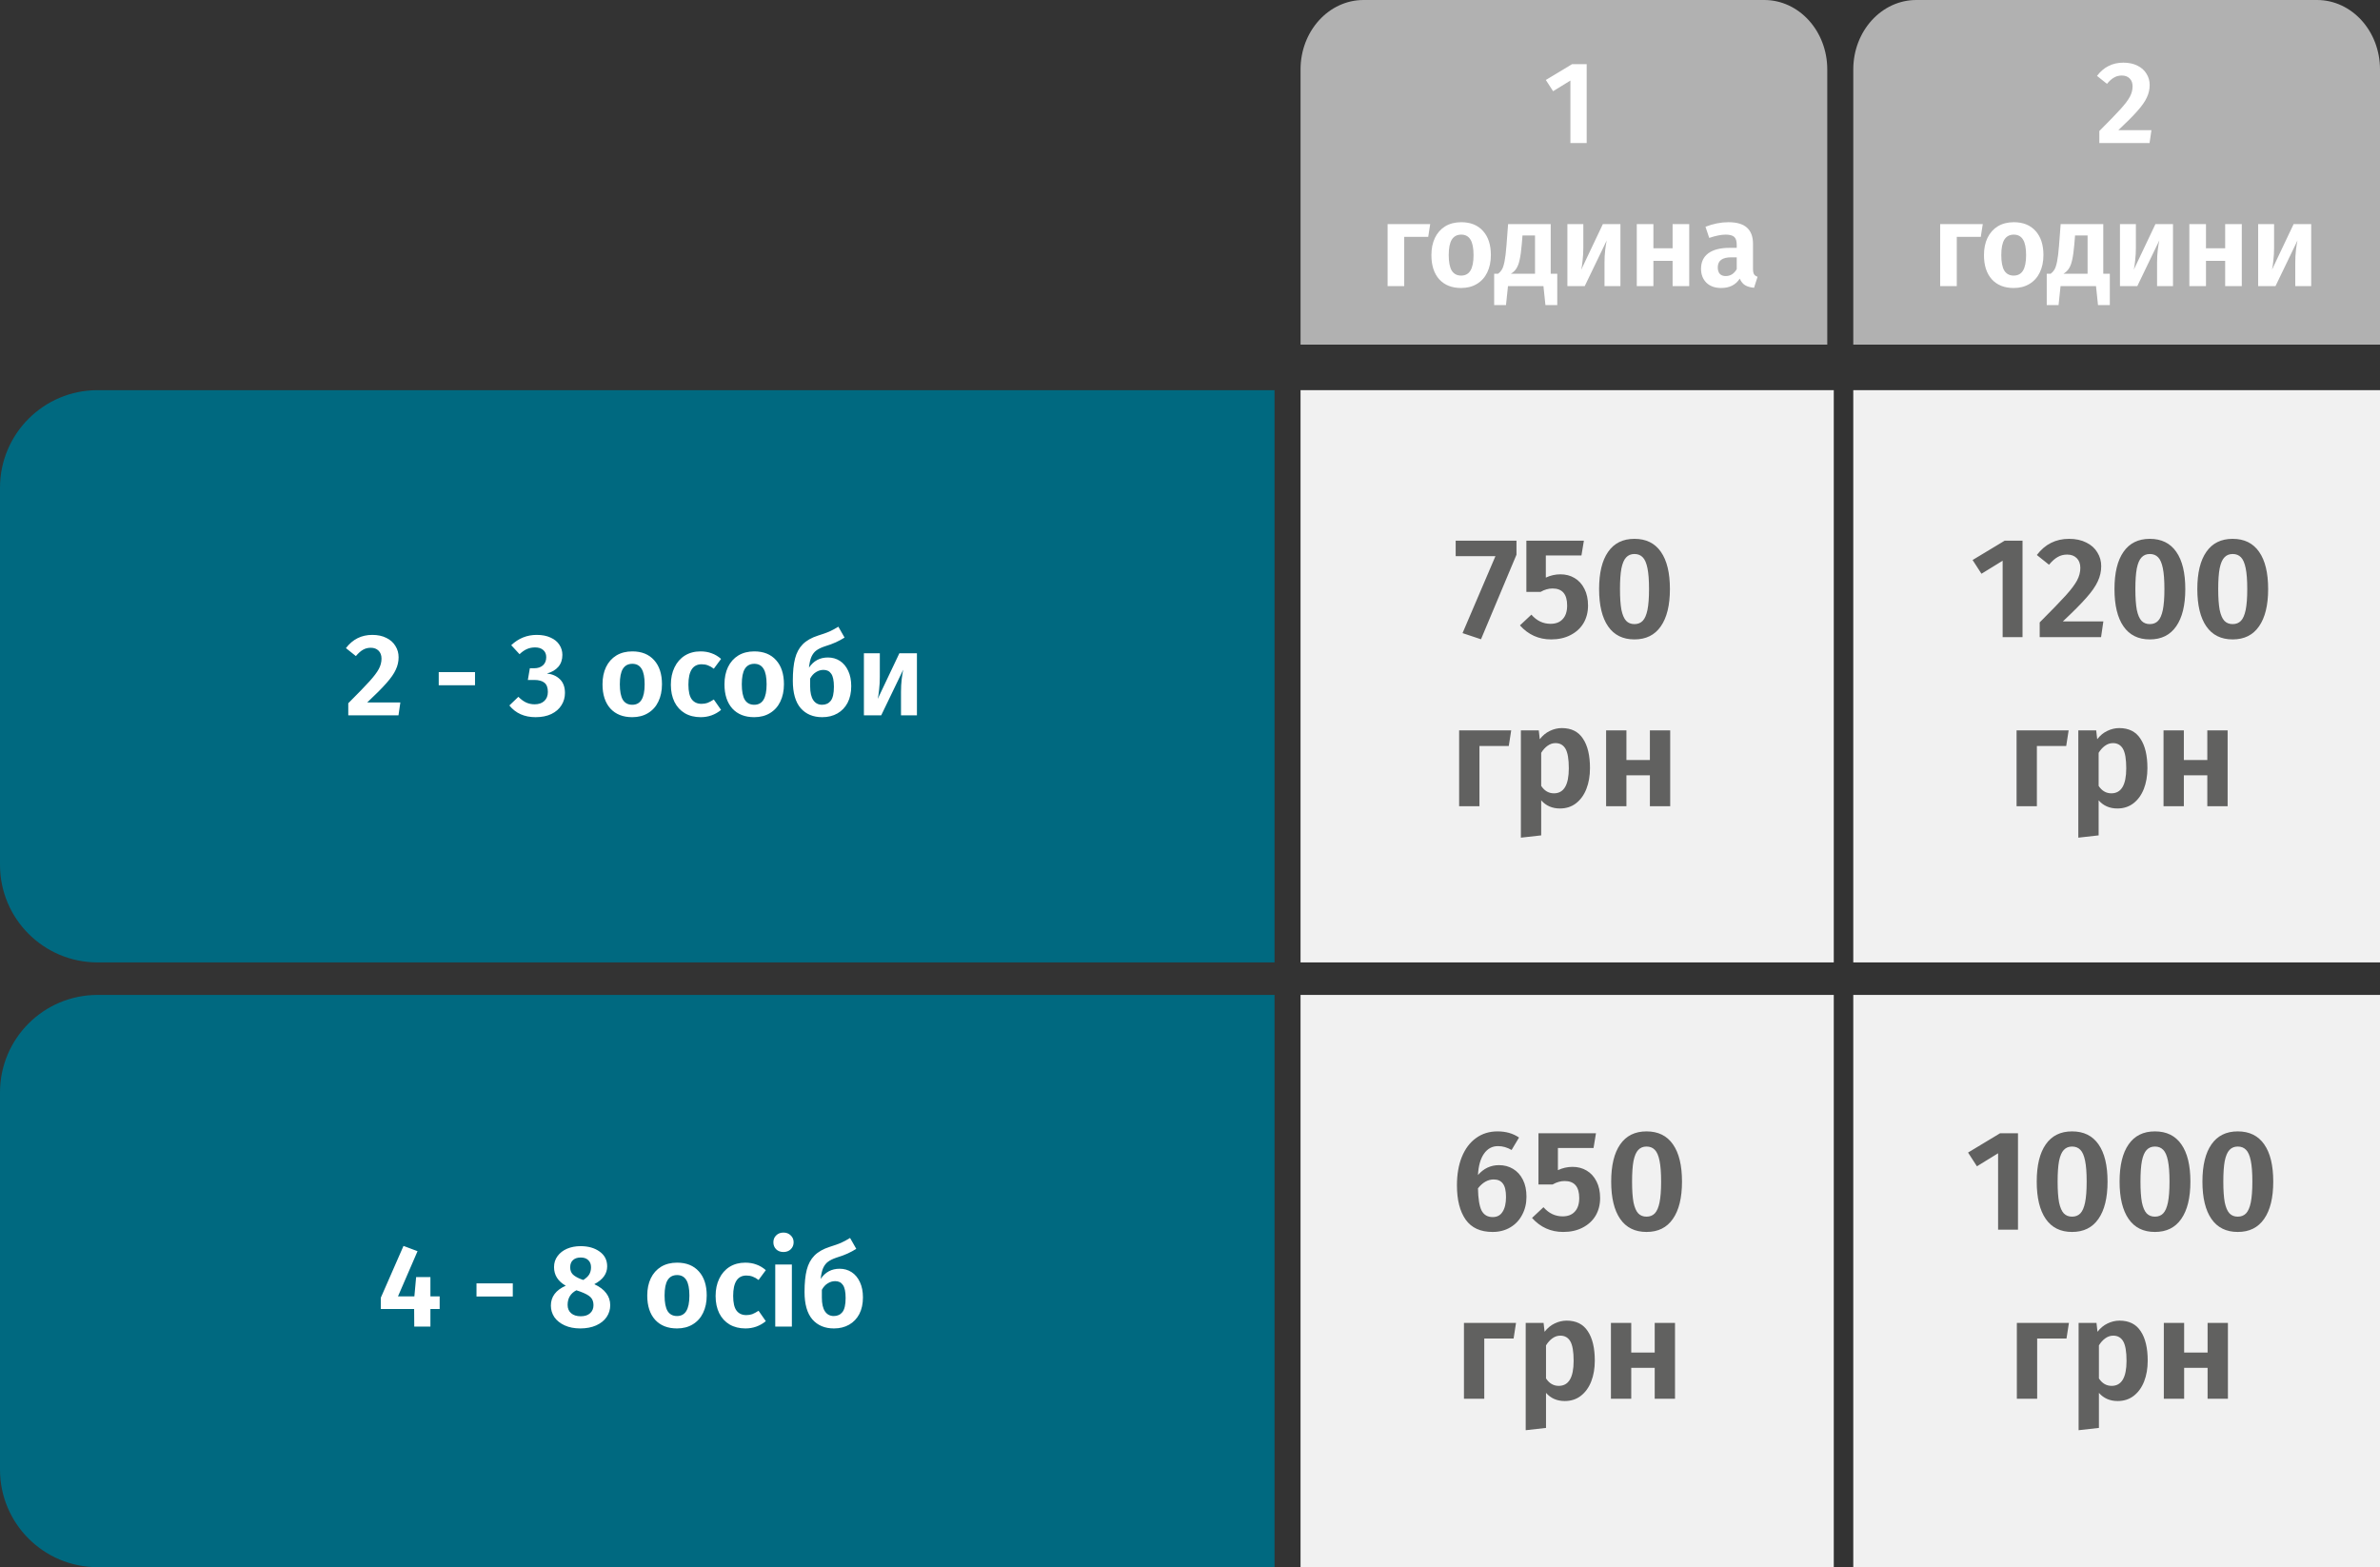 <?xml version="1.0" encoding="UTF-8"?> <svg xmlns="http://www.w3.org/2000/svg" width="366" height="241" viewBox="0 0 366 241" fill="none"><rect x="0" y="0" width="366" height="241" fill="#333333" stroke="none"/><path d="M0 75C0 66.716 6.716 60 15 60H196V148H15C6.716 148 0 141.284 0 133V75Z" fill="#006980"></path><path d="M0 168C0 159.716 6.716 153 15 153H196V241H15C6.716 241 0 234.284 0 226V168Z" fill="#006980"></path><path d="M57.248 97.634C58.088 97.634 58.814 97.79 59.426 98.102C60.038 98.402 60.5 98.816 60.812 99.344C61.136 99.86 61.298 100.436 61.298 101.072C61.298 101.732 61.154 102.368 60.866 102.98C60.59 103.592 60.11 104.282 59.426 105.05C58.754 105.818 57.77 106.808 56.474 108.02H61.568L61.28 110H53.558V108.146C55.07 106.634 56.162 105.506 56.834 104.762C57.506 104.018 57.98 103.388 58.256 102.872C58.532 102.356 58.67 101.828 58.67 101.288C58.67 100.772 58.52 100.364 58.22 100.064C57.92 99.764 57.518 99.614 57.014 99.614C56.57 99.614 56.174 99.716 55.826 99.92C55.478 100.112 55.112 100.436 54.728 100.892L53.198 99.668C54.23 98.312 55.58 97.634 57.248 97.634ZM67.469 105.374V103.358H73.049V105.374H67.469ZM82.543 97.634C83.371 97.634 84.079 97.772 84.666 98.048C85.266 98.312 85.716 98.678 86.016 99.146C86.329 99.614 86.484 100.136 86.484 100.712C86.484 101.444 86.275 102.056 85.855 102.548C85.434 103.028 84.853 103.37 84.109 103.574C84.924 103.658 85.591 103.952 86.106 104.456C86.623 104.96 86.88 105.662 86.88 106.562C86.88 107.258 86.701 107.888 86.341 108.452C85.993 109.016 85.477 109.466 84.793 109.802C84.109 110.126 83.299 110.288 82.362 110.288C80.647 110.288 79.302 109.688 78.331 108.488L79.716 107.156C80.124 107.564 80.526 107.858 80.922 108.038C81.319 108.218 81.751 108.308 82.219 108.308C82.843 108.308 83.335 108.14 83.695 107.804C84.067 107.468 84.252 107 84.252 106.4C84.252 105.752 84.079 105.284 83.731 104.996C83.382 104.708 82.861 104.564 82.165 104.564H81.174L81.481 102.764H82.147C82.71 102.764 83.16 102.614 83.496 102.314C83.832 102.014 84.001 101.594 84.001 101.054C84.001 100.586 83.844 100.22 83.532 99.956C83.233 99.692 82.819 99.56 82.29 99.56C81.835 99.56 81.415 99.644 81.031 99.812C80.647 99.98 80.269 100.244 79.897 100.604L78.618 99.218C79.734 98.162 81.043 97.634 82.543 97.634ZM97.245 100.172C98.673 100.172 99.789 100.622 100.593 101.522C101.397 102.41 101.799 103.646 101.799 105.23C101.799 106.238 101.613 107.126 101.241 107.894C100.881 108.65 100.353 109.238 99.657 109.658C98.973 110.078 98.163 110.288 97.227 110.288C95.799 110.288 94.677 109.844 93.861 108.956C93.057 108.056 92.655 106.814 92.655 105.23C92.655 104.222 92.835 103.34 93.195 102.584C93.567 101.816 94.095 101.222 94.779 100.802C95.475 100.382 96.297 100.172 97.245 100.172ZM97.245 102.08C96.597 102.08 96.111 102.338 95.787 102.854C95.475 103.358 95.319 104.15 95.319 105.23C95.319 106.31 95.475 107.108 95.787 107.624C96.111 108.128 96.591 108.38 97.227 108.38C97.863 108.38 98.337 108.128 98.649 107.624C98.973 107.108 99.135 106.31 99.135 105.23C99.135 104.15 98.979 103.358 98.667 102.854C98.355 102.338 97.881 102.08 97.245 102.08ZM107.72 100.172C108.356 100.172 108.926 100.268 109.43 100.46C109.946 100.64 110.432 100.928 110.888 101.324L109.772 102.836C109.46 102.596 109.154 102.422 108.854 102.314C108.566 102.206 108.248 102.152 107.9 102.152C106.544 102.152 105.866 103.196 105.866 105.284C105.866 106.34 106.04 107.096 106.388 107.552C106.736 108.008 107.234 108.236 107.882 108.236C108.218 108.236 108.524 108.188 108.8 108.092C109.076 107.984 109.4 107.81 109.772 107.57L110.888 109.172C109.976 109.916 108.932 110.288 107.756 110.288C106.82 110.288 106.004 110.084 105.308 109.676C104.624 109.268 104.096 108.692 103.724 107.948C103.352 107.192 103.166 106.31 103.166 105.302C103.166 104.294 103.352 103.406 103.724 102.638C104.096 101.858 104.624 101.252 105.308 100.82C106.004 100.388 106.808 100.172 107.72 100.172ZM116.001 100.172C117.429 100.172 118.545 100.622 119.349 101.522C120.153 102.41 120.555 103.646 120.555 105.23C120.555 106.238 120.369 107.126 119.997 107.894C119.637 108.65 119.109 109.238 118.413 109.658C117.729 110.078 116.919 110.288 115.983 110.288C114.555 110.288 113.433 109.844 112.617 108.956C111.813 108.056 111.411 106.814 111.411 105.23C111.411 104.222 111.591 103.34 111.951 102.584C112.323 101.816 112.851 101.222 113.535 100.802C114.231 100.382 115.053 100.172 116.001 100.172ZM116.001 102.08C115.353 102.08 114.867 102.338 114.543 102.854C114.231 103.358 114.075 104.15 114.075 105.23C114.075 106.31 114.231 107.108 114.543 107.624C114.867 108.128 115.347 108.38 115.983 108.38C116.619 108.38 117.093 108.128 117.405 107.624C117.729 107.108 117.891 106.31 117.891 105.23C117.891 104.15 117.735 103.358 117.423 102.854C117.111 102.338 116.637 102.08 116.001 102.08ZM127.322 101.108C128.006 101.108 128.618 101.282 129.158 101.63C129.698 101.978 130.124 102.488 130.436 103.16C130.748 103.82 130.904 104.606 130.904 105.518C130.904 106.502 130.718 107.354 130.346 108.074C129.974 108.782 129.452 109.328 128.78 109.712C128.108 110.096 127.328 110.288 126.44 110.288C125.048 110.288 123.944 109.826 123.128 108.902C122.324 107.966 121.922 106.556 121.922 104.672C121.922 103.292 122.036 102.158 122.264 101.27C122.492 100.382 122.882 99.656 123.434 99.092C123.998 98.516 124.784 98.066 125.792 97.742C126.524 97.514 127.1 97.31 127.52 97.13C127.952 96.938 128.42 96.686 128.924 96.374L129.878 98.048C129.458 98.312 129.014 98.552 128.546 98.768C128.078 98.984 127.508 99.194 126.836 99.398C126.296 99.578 125.864 99.788 125.54 100.028C125.228 100.256 124.976 100.58 124.784 101C124.604 101.408 124.478 101.966 124.406 102.674C125.102 101.63 126.074 101.108 127.322 101.108ZM126.422 108.38C126.986 108.38 127.43 108.176 127.754 107.768C128.078 107.348 128.24 106.628 128.24 105.608C128.24 104.66 128.102 103.994 127.826 103.61C127.562 103.214 127.166 103.016 126.638 103.016C126.23 103.016 125.846 103.13 125.486 103.358C125.126 103.574 124.826 103.904 124.586 104.348V105.554C124.586 106.49 124.748 107.198 125.072 107.678C125.396 108.146 125.846 108.38 126.422 108.38ZM141.006 110H138.558V106.382C138.558 105.698 138.594 105.05 138.666 104.438C138.738 103.826 138.816 103.34 138.9 102.98L135.516 110H132.852V100.46H135.3V104.114C135.3 104.762 135.264 105.404 135.192 106.04C135.132 106.664 135.06 107.144 134.976 107.48L138.306 100.46H141.006V110Z" fill="white"></path><path d="M281 53H200V10.68C200 4.78 204.345 0 209.693 0H271.307C276.665 0 281 4.78 281 10.68V53Z" fill="#B1B1B1"></path><path d="M282 60H200V148H282V60Z" fill="#F1F1F1"></path><path d="M366 53H285V10.68C285 4.78 289.345 0 294.693 0H356.307C361.665 0 366 4.78 366 10.68V53Z" fill="#B1B1B1"></path><path d="M366 60H285V148H366V60Z" fill="#F1F1F1"></path><path d="M67.612 199.356V201.3H66.19V204H63.706L63.688 201.3H58.558V199.572L62.05 191.598L64.21 192.408L61.204 199.356H63.724L63.994 196.386H66.19V199.356H67.612ZM73.278 199.374V197.358H78.858V199.374H73.278ZM91.393 197.484C92.221 197.868 92.833 198.33 93.229 198.87C93.637 199.398 93.841 200.016 93.841 200.724C93.841 201.384 93.655 201.99 93.283 202.542C92.911 203.082 92.377 203.508 91.681 203.82C90.985 204.132 90.169 204.288 89.233 204.288C88.321 204.288 87.523 204.132 86.839 203.82C86.155 203.508 85.627 203.088 85.255 202.56C84.895 202.02 84.715 201.426 84.715 200.778C84.715 199.41 85.477 198.39 87.001 197.718C85.801 197.034 85.201 196.08 85.201 194.856C85.201 194.208 85.381 193.644 85.741 193.164C86.101 192.672 86.587 192.294 87.199 192.03C87.823 191.766 88.519 191.634 89.287 191.634C90.463 191.634 91.435 191.91 92.203 192.462C92.983 193.014 93.373 193.776 93.373 194.748C93.373 195.876 92.713 196.788 91.393 197.484ZM89.305 193.38C88.801 193.38 88.405 193.512 88.117 193.776C87.829 194.028 87.685 194.4 87.685 194.892C87.685 195.336 87.817 195.696 88.081 195.972C88.345 196.236 88.765 196.482 89.341 196.71L89.701 196.836C90.133 196.56 90.439 196.272 90.619 195.972C90.799 195.66 90.889 195.294 90.889 194.874C90.889 194.418 90.751 194.058 90.475 193.794C90.199 193.518 89.809 193.38 89.305 193.38ZM89.305 202.416C89.929 202.416 90.409 202.26 90.745 201.948C91.093 201.636 91.267 201.222 91.267 200.706C91.267 200.19 91.117 199.782 90.817 199.482C90.517 199.182 89.983 198.894 89.215 198.618L88.639 198.42C87.739 198.888 87.289 199.638 87.289 200.67C87.289 201.21 87.469 201.636 87.829 201.948C88.189 202.26 88.681 202.416 89.305 202.416ZM104.126 194.172C105.554 194.172 106.67 194.622 107.474 195.522C108.278 196.41 108.68 197.646 108.68 199.23C108.68 200.238 108.494 201.126 108.122 201.894C107.762 202.65 107.234 203.238 106.538 203.658C105.854 204.078 105.044 204.288 104.108 204.288C102.68 204.288 101.558 203.844 100.742 202.956C99.938 202.056 99.536 200.814 99.536 199.23C99.536 198.222 99.716 197.34 100.076 196.584C100.448 195.816 100.976 195.222 101.66 194.802C102.356 194.382 103.178 194.172 104.126 194.172ZM104.126 196.08C103.478 196.08 102.992 196.338 102.668 196.854C102.356 197.358 102.2 198.15 102.2 199.23C102.2 200.31 102.356 201.108 102.668 201.624C102.992 202.128 103.472 202.38 104.108 202.38C104.744 202.38 105.218 202.128 105.53 201.624C105.854 201.108 106.016 200.31 106.016 199.23C106.016 198.15 105.86 197.358 105.548 196.854C105.236 196.338 104.762 196.08 104.126 196.08ZM114.601 194.172C115.237 194.172 115.807 194.268 116.311 194.46C116.827 194.64 117.313 194.928 117.769 195.324L116.653 196.836C116.341 196.596 116.035 196.422 115.735 196.314C115.447 196.206 115.129 196.152 114.781 196.152C113.425 196.152 112.747 197.196 112.747 199.284C112.747 200.34 112.921 201.096 113.269 201.552C113.617 202.008 114.115 202.236 114.763 202.236C115.099 202.236 115.405 202.188 115.681 202.092C115.957 201.984 116.281 201.81 116.653 201.57L117.769 203.172C116.857 203.916 115.813 204.288 114.637 204.288C113.701 204.288 112.885 204.084 112.189 203.676C111.505 203.268 110.977 202.692 110.605 201.948C110.233 201.192 110.047 200.31 110.047 199.302C110.047 198.294 110.233 197.406 110.605 196.638C110.977 195.858 111.505 195.252 112.189 194.82C112.885 194.388 113.689 194.172 114.601 194.172ZM121.775 194.46V204H119.219V194.46H121.775ZM120.479 189.546C120.935 189.546 121.307 189.69 121.595 189.978C121.895 190.254 122.045 190.608 122.045 191.04C122.045 191.472 121.895 191.832 121.595 192.12C121.307 192.396 120.935 192.534 120.479 192.534C120.023 192.534 119.651 192.396 119.363 192.12C119.075 191.832 118.931 191.472 118.931 191.04C118.931 190.608 119.075 190.254 119.363 189.978C119.651 189.69 120.023 189.546 120.479 189.546ZM129.123 195.108C129.807 195.108 130.419 195.282 130.959 195.63C131.499 195.978 131.925 196.488 132.237 197.16C132.549 197.82 132.705 198.606 132.705 199.518C132.705 200.502 132.519 201.354 132.147 202.074C131.775 202.782 131.253 203.328 130.581 203.712C129.909 204.096 129.129 204.288 128.241 204.288C126.849 204.288 125.745 203.826 124.929 202.902C124.125 201.966 123.723 200.556 123.723 198.672C123.723 197.292 123.837 196.158 124.065 195.27C124.293 194.382 124.683 193.656 125.235 193.092C125.799 192.516 126.585 192.066 127.593 191.742C128.325 191.514 128.901 191.31 129.321 191.13C129.753 190.938 130.221 190.686 130.725 190.374L131.679 192.048C131.259 192.312 130.815 192.552 130.347 192.768C129.879 192.984 129.309 193.194 128.637 193.398C128.097 193.578 127.665 193.788 127.341 194.028C127.029 194.256 126.777 194.58 126.585 195C126.405 195.408 126.279 195.966 126.207 196.674C126.903 195.63 127.875 195.108 129.123 195.108ZM128.223 202.38C128.787 202.38 129.231 202.176 129.555 201.768C129.879 201.348 130.041 200.628 130.041 199.608C130.041 198.66 129.903 197.994 129.627 197.61C129.363 197.214 128.967 197.016 128.439 197.016C128.031 197.016 127.647 197.13 127.287 197.358C126.927 197.574 126.627 197.904 126.387 198.348V199.554C126.387 200.49 126.549 201.198 126.873 201.678C127.197 202.146 127.647 202.38 128.223 202.38Z" fill="white"></path><path d="M282 153H200V241H282V153Z" fill="#F1F1F1"></path><path d="M366 153H285V241H366V153Z" fill="#F1F1F1"></path><path d="M244.002 9.868V22H241.5V12.388L238.836 14.026L237.72 12.298L241.752 9.868H244.002ZM215.943 44H213.387V34.46H219.939L219.633 36.422H215.943V44ZM224.714 34.172C226.142 34.172 227.258 34.622 228.062 35.522C228.866 36.41 229.268 37.646 229.268 39.23C229.268 40.238 229.082 41.126 228.71 41.894C228.35 42.65 227.822 43.238 227.126 43.658C226.442 44.078 225.632 44.288 224.696 44.288C223.268 44.288 222.146 43.844 221.33 42.956C220.526 42.056 220.124 40.814 220.124 39.23C220.124 38.222 220.304 37.34 220.664 36.584C221.036 35.816 221.564 35.222 222.248 34.802C222.944 34.382 223.766 34.172 224.714 34.172ZM224.714 36.08C224.066 36.08 223.58 36.338 223.256 36.854C222.944 37.358 222.788 38.15 222.788 39.23C222.788 40.31 222.944 41.108 223.256 41.624C223.58 42.128 224.06 42.38 224.696 42.38C225.332 42.38 225.806 42.128 226.118 41.624C226.442 41.108 226.604 40.31 226.604 39.23C226.604 38.15 226.448 37.358 226.136 36.854C225.824 36.338 225.35 36.08 224.714 36.08ZM239.478 42.092V46.916H237.66L237.354 44H231.9L231.594 46.916H229.776V42.092H230.388C230.616 41.924 230.802 41.72 230.946 41.48C231.102 41.24 231.24 40.832 231.36 40.256C231.48 39.68 231.582 38.852 231.666 37.772L231.918 34.46H238.47V42.092H239.478ZM236.058 36.206H234.132L234.024 37.52C233.94 38.528 233.832 39.326 233.7 39.914C233.58 40.49 233.412 40.946 233.196 41.282C232.992 41.606 232.71 41.876 232.35 42.092H236.058V36.206ZM249.191 44H246.743V40.382C246.743 39.698 246.779 39.05 246.851 38.438C246.923 37.826 247.001 37.34 247.085 36.98L243.701 44H241.037V34.46H243.485V38.114C243.485 38.762 243.449 39.404 243.377 40.04C243.317 40.664 243.245 41.144 243.161 41.48L246.491 34.46H249.191V44ZM257.215 44V40.112H254.263V44H251.707V34.46H254.263V38.186H257.215V34.46H259.771V44H257.215ZM269.579 41.354C269.579 41.726 269.633 42.002 269.741 42.182C269.849 42.35 270.029 42.476 270.281 42.56L269.741 44.252C269.177 44.204 268.715 44.072 268.355 43.856C268.007 43.64 267.737 43.304 267.545 42.848C266.921 43.808 265.967 44.288 264.683 44.288C263.735 44.288 262.979 44.018 262.415 43.478C261.863 42.926 261.587 42.212 261.587 41.336C261.587 40.292 261.965 39.494 262.721 38.942C263.477 38.39 264.563 38.114 265.979 38.114H267.077V37.646C267.077 37.058 266.945 36.65 266.681 36.422C266.417 36.194 265.979 36.08 265.367 36.08C264.695 36.08 263.855 36.248 262.847 36.584L262.271 34.874C263.459 34.406 264.635 34.172 265.799 34.172C267.095 34.172 268.049 34.454 268.661 35.018C269.273 35.57 269.579 36.398 269.579 37.502V41.354ZM265.385 42.452C266.105 42.452 266.669 42.098 267.077 41.39V39.572H266.231C264.851 39.572 264.161 40.088 264.161 41.12C264.161 41.54 264.263 41.87 264.467 42.11C264.683 42.338 264.989 42.452 265.385 42.452Z" fill="white"></path><path d="M233.206 83.149V85.305L227.75 98.307L224.912 97.361L229.972 85.525H223.856V83.149H233.206ZM243.198 85.415H237.72V88.825C238.439 88.487 239.187 88.319 239.964 88.319C240.786 88.319 241.512 88.509 242.142 88.891C242.788 89.272 243.294 89.829 243.66 90.563C244.027 91.281 244.21 92.132 244.21 93.115C244.21 94.141 243.976 95.051 243.506 95.843C243.037 96.62 242.37 97.229 241.504 97.669C240.654 98.109 239.664 98.329 238.534 98.329C236.628 98.329 235.029 97.61 233.738 96.173L235.498 94.523C236.32 95.461 237.302 95.931 238.446 95.931C239.253 95.931 239.876 95.689 240.316 95.205C240.771 94.721 240.998 94.024 240.998 93.115C240.998 91.369 240.25 90.497 238.754 90.497C238.432 90.497 238.124 90.541 237.83 90.629C237.552 90.702 237.244 90.834 236.906 91.025H234.728V83.149H243.572L243.198 85.415ZM251.346 82.863C253.135 82.863 254.492 83.53 255.416 84.865C256.34 86.185 256.802 88.091 256.802 90.585C256.802 93.078 256.333 94.992 255.394 96.327C254.47 97.661 253.121 98.329 251.346 98.329C249.571 98.329 248.222 97.661 247.298 96.327C246.374 94.992 245.912 93.078 245.912 90.585C245.912 88.091 246.374 86.185 247.298 84.865C248.222 83.53 249.571 82.863 251.346 82.863ZM251.346 85.195C250.818 85.195 250.393 85.371 250.07 85.723C249.747 86.06 249.505 86.625 249.344 87.417C249.197 88.194 249.124 89.25 249.124 90.585C249.124 91.919 249.197 92.983 249.344 93.775C249.505 94.552 249.747 95.117 250.07 95.469C250.393 95.806 250.818 95.975 251.346 95.975C251.874 95.975 252.299 95.806 252.622 95.469C252.945 95.131 253.187 94.574 253.348 93.797C253.509 93.005 253.59 91.934 253.59 90.585C253.59 89.221 253.509 88.15 253.348 87.373C253.187 86.581 252.945 86.023 252.622 85.701C252.299 85.363 251.874 85.195 251.346 85.195ZM227.512 123.977H224.388V112.317H232.396L232.022 114.715H227.512V123.977ZM240.176 111.965C241.643 111.965 242.728 112.507 243.432 113.593C244.151 114.663 244.51 116.174 244.51 118.125C244.51 119.313 244.327 120.376 243.96 121.315C243.594 122.253 243.058 122.994 242.354 123.537C241.665 124.065 240.844 124.329 239.89 124.329C238.702 124.329 237.742 123.911 237.008 123.075V128.465L233.884 128.817V112.317H236.634L236.788 113.681C237.228 113.109 237.742 112.683 238.328 112.405C238.93 112.111 239.546 111.965 240.176 111.965ZM238.966 121.997C240.492 121.997 241.254 120.713 241.254 118.147C241.254 116.739 241.086 115.741 240.748 115.155C240.411 114.568 239.898 114.275 239.208 114.275C238.768 114.275 238.358 114.414 237.976 114.693C237.61 114.957 237.287 115.316 237.008 115.771V120.853C237.507 121.615 238.16 121.997 238.966 121.997ZM253.722 123.977V119.225H250.114V123.977H246.99V112.317H250.114V116.871H253.722V112.317H256.846V123.977H253.722Z" fill="#616160"></path><path d="M326.53 9.634C327.37 9.634 328.096 9.79 328.708 10.102C329.32 10.402 329.782 10.816 330.094 11.344C330.418 11.86 330.58 12.436 330.58 13.072C330.58 13.732 330.436 14.368 330.148 14.98C329.872 15.592 329.392 16.282 328.708 17.05C328.036 17.818 327.052 18.808 325.756 20.02H330.85L330.562 22H322.84V20.146C324.352 18.634 325.444 17.506 326.116 16.762C326.788 16.018 327.262 15.388 327.538 14.872C327.814 14.356 327.952 13.828 327.952 13.288C327.952 12.772 327.802 12.364 327.502 12.064C327.202 11.764 326.8 11.614 326.296 11.614C325.852 11.614 325.456 11.716 325.108 11.92C324.76 12.112 324.394 12.436 324.01 12.892L322.48 11.668C323.512 10.312 324.862 9.634 326.53 9.634ZM300.918 44H298.362V34.46H304.914L304.608 36.422H300.918V44ZM309.688 34.172C311.116 34.172 312.232 34.622 313.036 35.522C313.84 36.41 314.242 37.646 314.242 39.23C314.242 40.238 314.056 41.126 313.684 41.894C313.324 42.65 312.796 43.238 312.1 43.658C311.416 44.078 310.606 44.288 309.67 44.288C308.242 44.288 307.12 43.844 306.304 42.956C305.5 42.056 305.098 40.814 305.098 39.23C305.098 38.222 305.278 37.34 305.638 36.584C306.01 35.816 306.538 35.222 307.222 34.802C307.918 34.382 308.74 34.172 309.688 34.172ZM309.688 36.08C309.04 36.08 308.554 36.338 308.23 36.854C307.918 37.358 307.762 38.15 307.762 39.23C307.762 40.31 307.918 41.108 308.23 41.624C308.554 42.128 309.034 42.38 309.67 42.38C310.306 42.38 310.78 42.128 311.092 41.624C311.416 41.108 311.578 40.31 311.578 39.23C311.578 38.15 311.422 37.358 311.11 36.854C310.798 36.338 310.324 36.08 309.688 36.08ZM324.452 42.092V46.916H322.634L322.328 44H316.874L316.568 46.916H314.75V42.092H315.362C315.59 41.924 315.776 41.72 315.92 41.48C316.076 41.24 316.214 40.832 316.334 40.256C316.454 39.68 316.556 38.852 316.64 37.772L316.892 34.46H323.444V42.092H324.452ZM321.032 36.206H319.106L318.998 37.52C318.914 38.528 318.806 39.326 318.674 39.914C318.554 40.49 318.386 40.946 318.17 41.282C317.966 41.606 317.684 41.876 317.324 42.092H321.032V36.206ZM334.166 44H331.718V40.382C331.718 39.698 331.754 39.05 331.826 38.438C331.898 37.826 331.976 37.34 332.06 36.98L328.676 44H326.012V34.46H328.46V38.114C328.46 38.762 328.424 39.404 328.352 40.04C328.292 40.664 328.22 41.144 328.136 41.48L331.466 34.46H334.166V44ZM342.19 44V40.112H339.238V44H336.682V34.46H339.238V38.186H342.19V34.46H344.746V44H342.19ZM355.418 44H352.97V40.382C352.97 39.698 353.006 39.05 353.078 38.438C353.15 37.826 353.228 37.34 353.312 36.98L349.928 44H347.264V34.46H349.712V38.114C349.712 38.762 349.676 39.404 349.604 40.04C349.544 40.664 349.472 41.144 349.388 41.48L352.718 34.46H355.418V44Z" fill="white"></path><path d="M311.027 83.149V97.977H307.969V86.229L304.713 88.231L303.349 86.119L308.277 83.149H311.027ZM318.178 82.863C319.204 82.863 320.092 83.053 320.84 83.435C321.588 83.801 322.152 84.307 322.534 84.953C322.93 85.583 323.128 86.287 323.128 87.065C323.128 87.871 322.952 88.649 322.6 89.397C322.262 90.145 321.676 90.988 320.84 91.927C320.018 92.865 318.816 94.075 317.232 95.557H323.458L323.106 97.977H313.668V95.711C315.516 93.863 316.85 92.484 317.672 91.575C318.493 90.665 319.072 89.895 319.41 89.265C319.747 88.634 319.916 87.989 319.916 87.329C319.916 86.698 319.732 86.199 319.366 85.833C318.999 85.466 318.508 85.283 317.892 85.283C317.349 85.283 316.865 85.407 316.44 85.657C316.014 85.891 315.567 86.287 315.098 86.845L313.228 85.349C314.489 83.691 316.139 82.863 318.178 82.863ZM330.602 82.863C332.391 82.863 333.748 83.53 334.672 84.865C335.596 86.185 336.058 88.091 336.058 90.585C336.058 93.078 335.588 94.992 334.65 96.327C333.726 97.661 332.376 98.329 330.602 98.329C328.827 98.329 327.478 97.661 326.554 96.327C325.63 94.992 325.168 93.078 325.168 90.585C325.168 88.091 325.63 86.185 326.554 84.865C327.478 83.53 328.827 82.863 330.602 82.863ZM330.602 85.195C330.074 85.195 329.648 85.371 329.326 85.723C329.003 86.06 328.761 86.625 328.6 87.417C328.453 88.194 328.38 89.25 328.38 90.585C328.38 91.919 328.453 92.983 328.6 93.775C328.761 94.552 329.003 95.117 329.326 95.469C329.648 95.806 330.074 95.975 330.602 95.975C331.13 95.975 331.555 95.806 331.878 95.469C332.2 95.131 332.442 94.574 332.604 93.797C332.765 93.005 332.846 91.934 332.846 90.585C332.846 89.221 332.765 88.15 332.604 87.373C332.442 86.581 332.2 86.023 331.878 85.701C331.555 85.363 331.13 85.195 330.602 85.195ZM343.342 82.863C345.131 82.863 346.488 83.53 347.412 84.865C348.336 86.185 348.798 88.091 348.798 90.585C348.798 93.078 348.328 94.992 347.39 96.327C346.466 97.661 345.116 98.329 343.342 98.329C341.567 98.329 340.218 97.661 339.294 96.327C338.37 94.992 337.908 93.078 337.908 90.585C337.908 88.091 338.37 86.185 339.294 84.865C340.218 83.53 341.567 82.863 343.342 82.863ZM343.342 85.195C342.814 85.195 342.388 85.371 342.066 85.723C341.743 86.06 341.501 86.625 341.34 87.417C341.193 88.194 341.12 89.25 341.12 90.585C341.12 91.919 341.193 92.983 341.34 93.775C341.501 94.552 341.743 95.117 342.066 95.469C342.388 95.806 342.814 95.975 343.342 95.975C343.87 95.975 344.295 95.806 344.618 95.469C344.94 95.131 345.182 94.574 345.344 93.797C345.505 93.005 345.586 91.934 345.586 90.585C345.586 89.221 345.505 88.15 345.344 87.373C345.182 86.581 344.94 86.023 344.618 85.701C344.295 85.363 343.87 85.195 343.342 85.195ZM313.235 123.977H310.111V112.317H318.119L317.745 114.715H313.235V123.977ZM325.899 111.965C327.365 111.965 328.451 112.507 329.155 113.593C329.873 114.663 330.233 116.174 330.233 118.125C330.233 119.313 330.049 120.376 329.683 121.315C329.316 122.253 328.781 122.994 328.077 123.537C327.387 124.065 326.566 124.329 325.613 124.329C324.425 124.329 323.464 123.911 322.731 123.075V128.465L319.607 128.817V112.317H322.357L322.511 113.681C322.951 113.109 323.464 112.683 324.051 112.405C324.652 112.111 325.268 111.965 325.899 111.965ZM324.689 121.997C326.214 121.997 326.977 120.713 326.977 118.147C326.977 116.739 326.808 115.741 326.471 115.155C326.133 114.568 325.62 114.275 324.931 114.275C324.491 114.275 324.08 114.414 323.699 114.693C323.332 114.957 323.009 115.316 322.731 115.771V120.853C323.229 121.615 323.882 121.997 324.689 121.997ZM339.444 123.977V119.225H335.836V123.977H332.712V112.317H335.836V116.871H339.444V112.317H342.568V123.977H339.444Z" fill="#616160"></path><path d="M230.519 179.177C231.326 179.177 232.045 179.368 232.675 179.749C233.321 180.13 233.827 180.688 234.193 181.421C234.56 182.14 234.743 183.012 234.743 184.039C234.743 185.066 234.523 185.99 234.083 186.811C233.658 187.632 233.049 188.278 232.257 188.747C231.465 189.216 230.556 189.451 229.529 189.451C227.667 189.451 226.288 188.82 225.393 187.559C224.499 186.283 224.051 184.523 224.051 182.279C224.051 180.622 224.301 179.17 224.799 177.923C225.313 176.662 226.039 175.694 226.977 175.019C227.916 174.33 229.023 173.985 230.299 173.985C231.575 173.985 232.675 174.3 233.599 174.931L232.455 176.845C231.781 176.449 231.084 176.251 230.365 176.251C229.471 176.251 228.752 176.64 228.209 177.417C227.667 178.194 227.359 179.287 227.285 180.695C228.165 179.683 229.243 179.177 230.519 179.177ZM229.551 187.163C230.226 187.163 230.732 186.892 231.069 186.349C231.421 185.806 231.597 185.051 231.597 184.083C231.597 183.115 231.436 182.426 231.113 182.015C230.805 181.59 230.336 181.377 229.705 181.377C228.811 181.377 228.004 181.832 227.285 182.741C227.315 184.325 227.498 185.462 227.835 186.151C228.187 186.826 228.759 187.163 229.551 187.163ZM245.057 176.537H239.579V179.947C240.297 179.61 241.045 179.441 241.823 179.441C242.644 179.441 243.37 179.632 244.001 180.013C244.646 180.394 245.152 180.952 245.519 181.685C245.885 182.404 246.069 183.254 246.069 184.237C246.069 185.264 245.834 186.173 245.365 186.965C244.895 187.742 244.228 188.351 243.363 188.791C242.512 189.231 241.522 189.451 240.393 189.451C238.486 189.451 236.887 188.732 235.597 187.295L237.357 185.645C238.178 186.584 239.161 187.053 240.305 187.053C241.111 187.053 241.735 186.811 242.175 186.327C242.629 185.843 242.857 185.146 242.857 184.237C242.857 182.492 242.109 181.619 240.613 181.619C240.29 181.619 239.982 181.663 239.689 181.751C239.41 181.824 239.102 181.956 238.765 182.147H236.587V174.271H245.431L245.057 176.537ZM253.204 173.985C254.993 173.985 256.35 174.652 257.274 175.987C258.198 177.307 258.66 179.214 258.66 181.707C258.66 184.2 258.191 186.114 257.252 187.449C256.328 188.784 254.979 189.451 253.204 189.451C251.429 189.451 250.08 188.784 249.156 187.449C248.232 186.114 247.77 184.2 247.77 181.707C247.77 179.214 248.232 177.307 249.156 175.987C250.08 174.652 251.429 173.985 253.204 173.985ZM253.204 176.317C252.676 176.317 252.251 176.493 251.928 176.845C251.605 177.182 251.363 177.747 251.202 178.539C251.055 179.316 250.982 180.372 250.982 181.707C250.982 183.042 251.055 184.105 251.202 184.897C251.363 185.674 251.605 186.239 251.928 186.591C252.251 186.928 252.676 187.097 253.204 187.097C253.732 187.097 254.157 186.928 254.48 186.591C254.803 186.254 255.045 185.696 255.206 184.919C255.367 184.127 255.448 183.056 255.448 181.707C255.448 180.343 255.367 179.272 255.206 178.495C255.045 177.703 254.803 177.146 254.48 176.823C254.157 176.486 253.732 176.317 253.204 176.317ZM228.253 215.099H225.129V203.439H233.137L232.763 205.837H228.253V215.099ZM240.917 203.087C242.384 203.087 243.469 203.63 244.173 204.715C244.892 205.786 245.251 207.296 245.251 209.247C245.251 210.435 245.068 211.498 244.701 212.437C244.335 213.376 243.799 214.116 243.095 214.659C242.406 215.187 241.585 215.451 240.631 215.451C239.443 215.451 238.483 215.033 237.749 214.197V219.587L234.625 219.939V203.439H237.375L237.529 204.803C237.969 204.231 238.483 203.806 239.069 203.527C239.671 203.234 240.287 203.087 240.917 203.087ZM239.707 213.119C241.233 213.119 241.995 211.836 241.995 209.269C241.995 207.861 241.827 206.864 241.489 206.277C241.152 205.69 240.639 205.397 239.949 205.397C239.509 205.397 239.099 205.536 238.717 205.815C238.351 206.079 238.028 206.438 237.749 206.893V211.975C238.248 212.738 238.901 213.119 239.707 213.119ZM254.463 215.099V210.347H250.855V215.099H247.731V203.439H250.855V207.993H254.463V203.439H257.587V215.099H254.463Z" fill="#616160"></path><path d="M310.329 174.271V189.099H307.271V177.351L304.015 179.353L302.651 177.241L307.579 174.271H310.329ZM318.646 173.985C320.436 173.985 321.792 174.652 322.716 175.987C323.64 177.307 324.102 179.214 324.102 181.707C324.102 184.2 323.633 186.114 322.694 187.449C321.77 188.784 320.421 189.451 318.646 189.451C316.872 189.451 315.522 188.784 314.598 187.449C313.674 186.114 313.212 184.2 313.212 181.707C313.212 179.214 313.674 177.307 314.598 175.987C315.522 174.652 316.872 173.985 318.646 173.985ZM318.646 176.317C318.118 176.317 317.693 176.493 317.37 176.845C317.048 177.182 316.806 177.747 316.644 178.539C316.498 179.316 316.424 180.372 316.424 181.707C316.424 183.042 316.498 184.105 316.644 184.897C316.806 185.674 317.048 186.239 317.37 186.591C317.693 186.928 318.118 187.097 318.646 187.097C319.174 187.097 319.6 186.928 319.922 186.591C320.245 186.254 320.487 185.696 320.648 184.919C320.81 184.127 320.89 183.056 320.89 181.707C320.89 180.343 320.81 179.272 320.648 178.495C320.487 177.703 320.245 177.146 319.922 176.823C319.6 176.486 319.174 176.317 318.646 176.317ZM331.387 173.985C333.176 173.985 334.533 174.652 335.457 175.987C336.381 177.307 336.843 179.214 336.843 181.707C336.843 184.2 336.373 186.114 335.435 187.449C334.511 188.784 333.161 189.451 331.387 189.451C329.612 189.451 328.263 188.784 327.339 187.449C326.415 186.114 325.953 184.2 325.953 181.707C325.953 179.214 326.415 177.307 327.339 175.987C328.263 174.652 329.612 173.985 331.387 173.985ZM331.387 176.317C330.859 176.317 330.433 176.493 330.111 176.845C329.788 177.182 329.546 177.747 329.385 178.539C329.238 179.316 329.165 180.372 329.165 181.707C329.165 183.042 329.238 184.105 329.385 184.897C329.546 185.674 329.788 186.239 330.111 186.591C330.433 186.928 330.859 187.097 331.387 187.097C331.915 187.097 332.34 186.928 332.663 186.591C332.985 186.254 333.227 185.696 333.389 184.919C333.55 184.127 333.631 183.056 333.631 181.707C333.631 180.343 333.55 179.272 333.389 178.495C333.227 177.703 332.985 177.146 332.663 176.823C332.34 176.486 331.915 176.317 331.387 176.317ZM344.127 173.985C345.916 173.985 347.273 174.652 348.197 175.987C349.121 177.307 349.583 179.214 349.583 181.707C349.583 184.2 349.114 186.114 348.175 187.449C347.251 188.784 345.902 189.451 344.127 189.451C342.352 189.451 341.003 188.784 340.079 187.449C339.155 186.114 338.693 184.2 338.693 181.707C338.693 179.214 339.155 177.307 340.079 175.987C341.003 174.652 342.352 173.985 344.127 173.985ZM344.127 176.317C343.599 176.317 343.174 176.493 342.851 176.845C342.528 177.182 342.286 177.747 342.125 178.539C341.978 179.316 341.905 180.372 341.905 181.707C341.905 183.042 341.978 184.105 342.125 184.897C342.286 185.674 342.528 186.239 342.851 186.591C343.174 186.928 343.599 187.097 344.127 187.097C344.655 187.097 345.08 186.928 345.403 186.591C345.726 186.254 345.968 185.696 346.129 184.919C346.29 184.127 346.371 183.056 346.371 181.707C346.371 180.343 346.29 179.272 346.129 178.495C345.968 177.703 345.726 177.146 345.403 176.823C345.08 176.486 344.655 176.317 344.127 176.317ZM313.279 215.099H310.155V203.439H318.163L317.789 205.837H313.279V215.099ZM325.943 203.087C327.409 203.087 328.495 203.63 329.199 204.715C329.917 205.786 330.277 207.296 330.277 209.247C330.277 210.435 330.093 211.498 329.727 212.437C329.36 213.376 328.825 214.116 328.121 214.659C327.431 215.187 326.61 215.451 325.657 215.451C324.469 215.451 323.508 215.033 322.775 214.197V219.587L319.651 219.939V203.439H322.401L322.555 204.803C322.995 204.231 323.508 203.806 324.095 203.527C324.696 203.234 325.312 203.087 325.943 203.087ZM324.733 213.119C326.258 213.119 327.021 211.836 327.021 209.269C327.021 207.861 326.852 206.864 326.515 206.277C326.177 205.69 325.664 205.397 324.975 205.397C324.535 205.397 324.124 205.536 323.743 205.815C323.376 206.079 323.053 206.438 322.775 206.893V211.975C323.273 212.738 323.926 213.119 324.733 213.119ZM339.488 215.099V210.347H335.88V215.099H332.756V203.439H335.88V207.993H339.488V203.439H342.612V215.099H339.488Z" fill="#616160"></path></svg> 